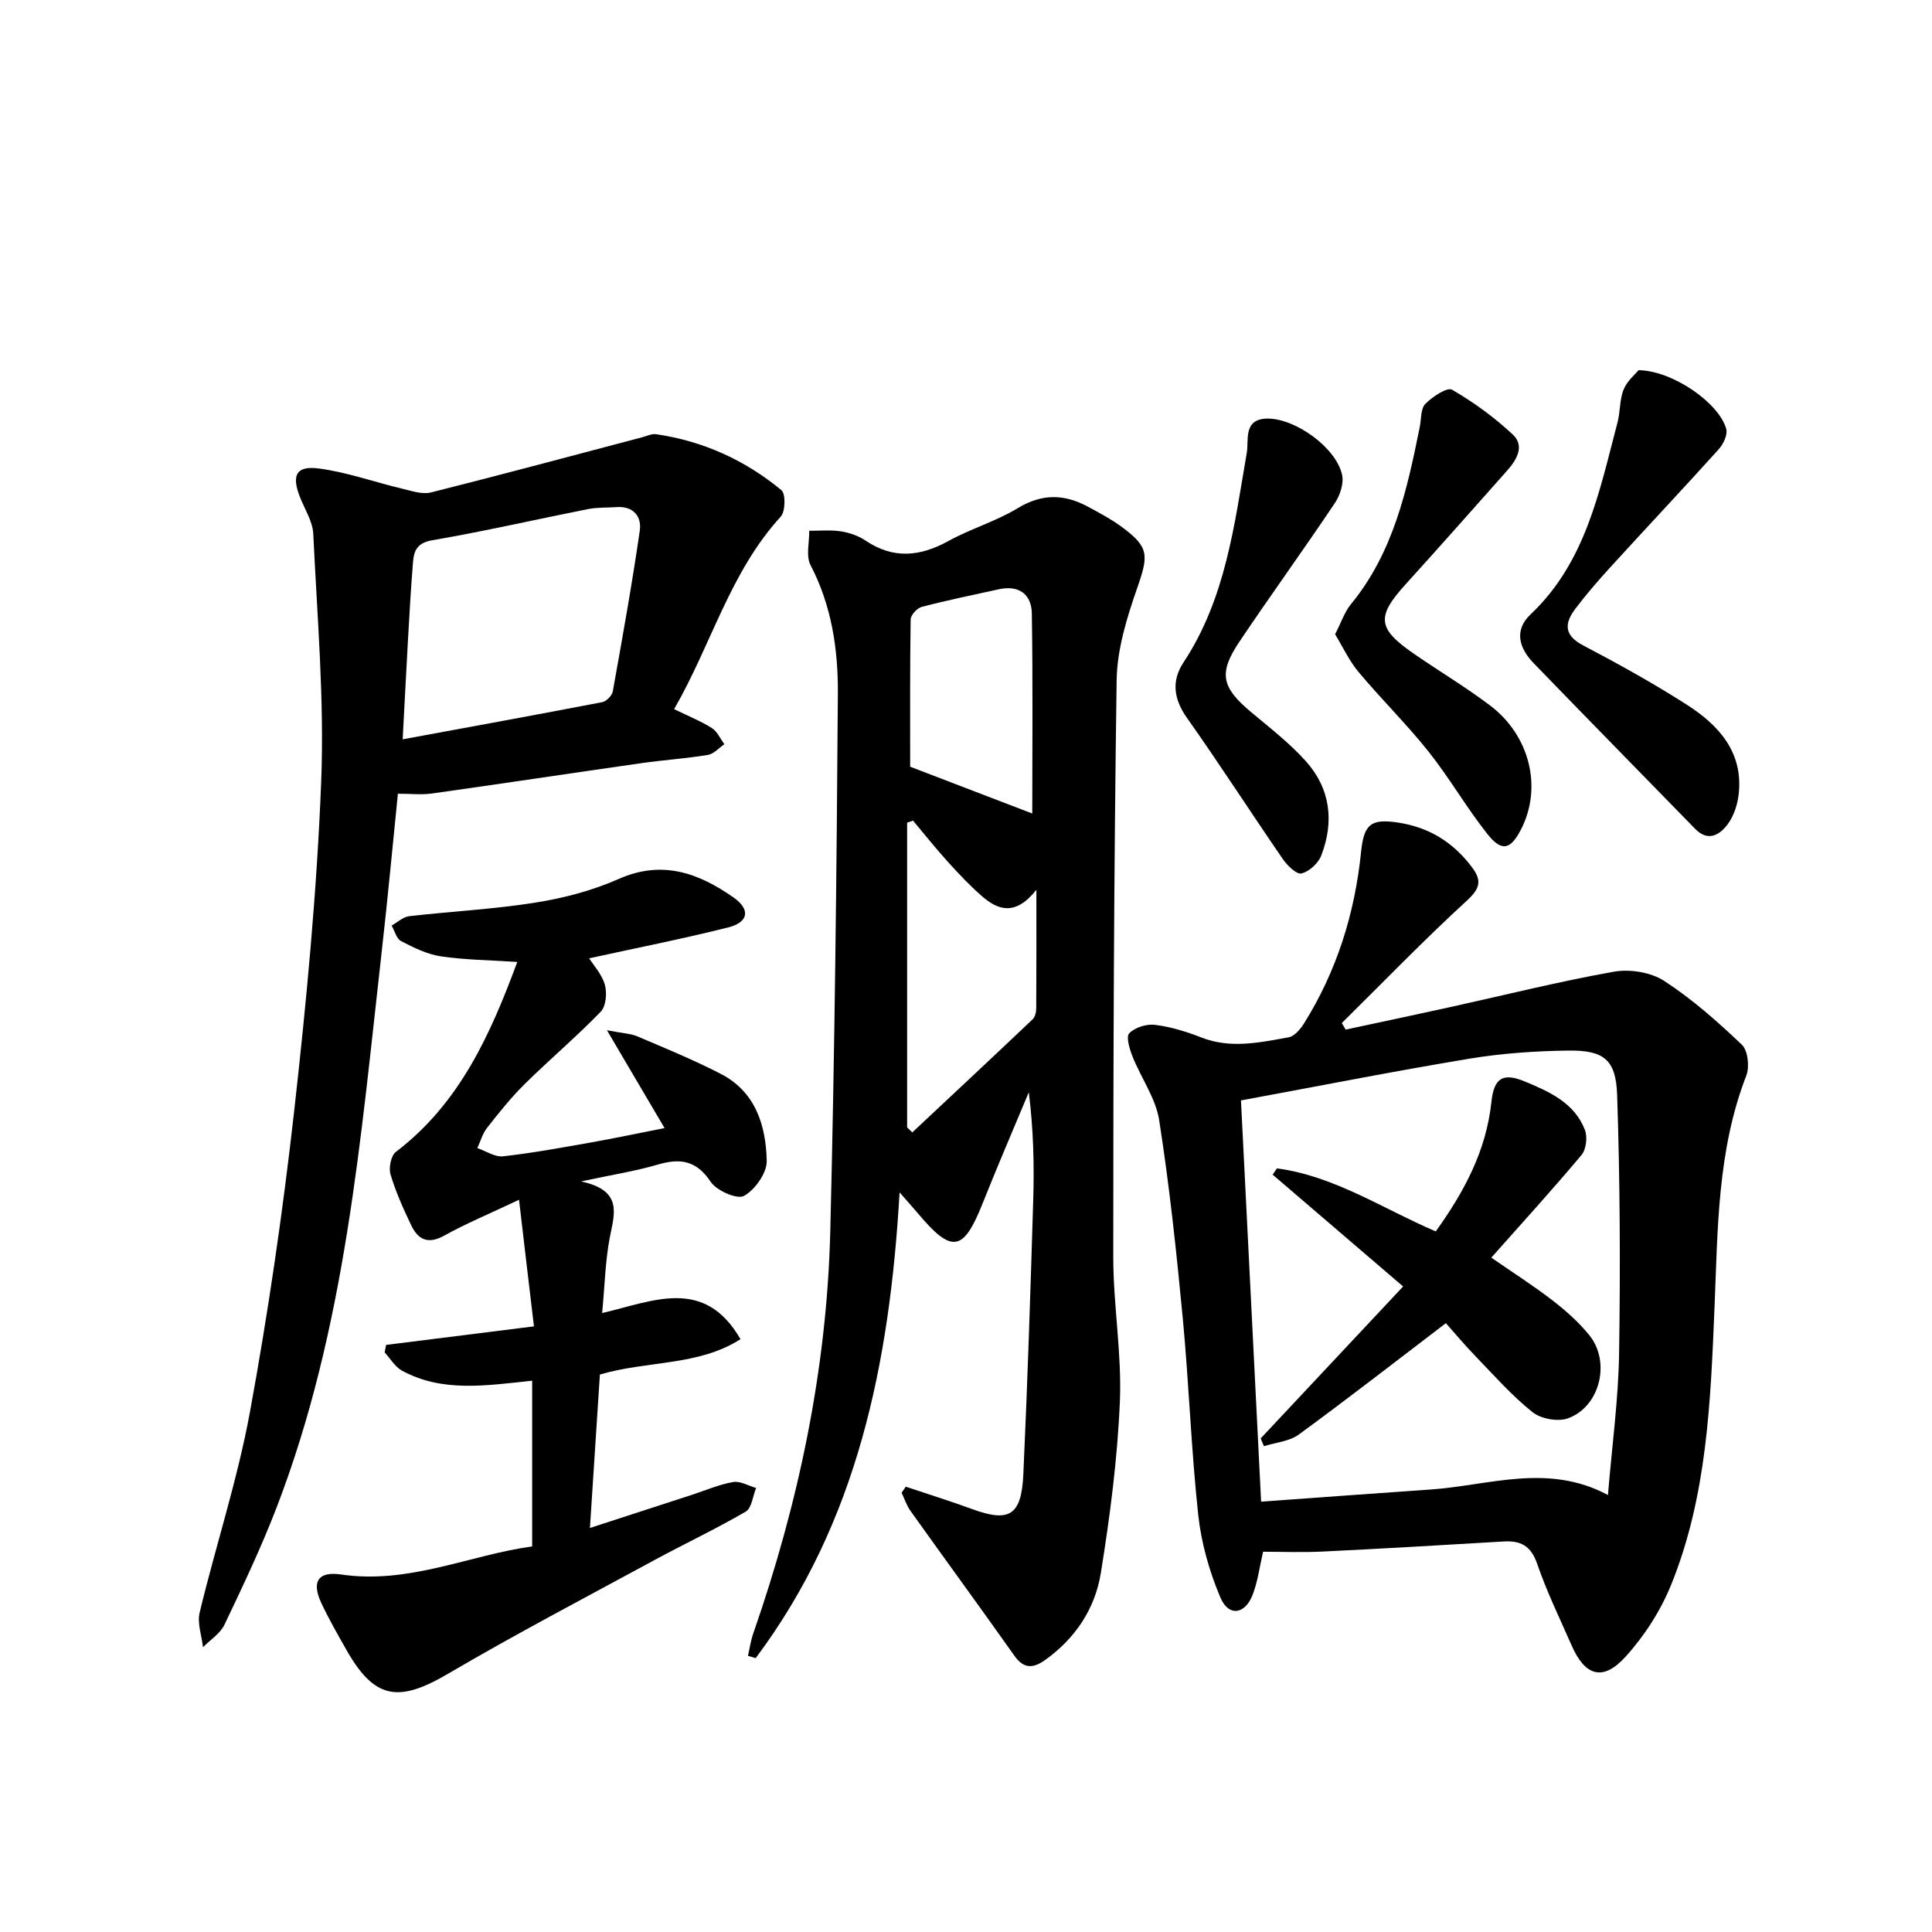 <svg enable-background="new 0 0 400 400" viewBox="0 0 400 400" xmlns="http://www.w3.org/2000/svg"><g fill="#000001"><path d="m154.86 342.83c.35-1.53.56-3.1 1.07-4.57 9.4-27 15.26-54.74 15.97-83.34.92-37.11 1.32-74.23 1.57-111.35.06-9.1-1.28-18.17-5.65-26.55-1-1.91-.24-4.73-.28-7.13 2.19.01 4.41-.21 6.55.12 1.76.27 3.62.91 5.09 1.9 5.75 3.87 11.27 3.35 17.14.12 4.64-2.56 9.88-4.08 14.39-6.82 5.04-3.06 9.69-2.94 14.58-.28 2.33 1.26 4.7 2.51 6.83 4.07 5.81 4.24 5.7 5.91 3.36 12.64-2.15 6.17-4.2 12.75-4.29 19.18-.58 39.81-.7 79.63-.7 119.44 0 9.96 1.78 19.95 1.37 29.88-.5 11.9-2.05 23.8-3.95 35.57-1.19 7.37-5.31 13.56-11.58 18.01-2.39 1.69-4.35 1.86-6.3-.9-7.11-10.06-14.39-20-21.54-30.03-.8-1.11-1.22-2.49-1.82-3.74.29-.42.57-.83.86-1.25 4.57 1.54 9.19 2.97 13.72 4.63 7.68 2.82 10.23 1.38 10.62-7.17.87-18.94 1.48-37.89 2.05-56.85.22-7.3.04-14.62-.92-22.27-3.21 7.7-6.52 15.36-9.6 23.11-3.93 9.89-6.35 10.31-13.28 2.05-.95-1.13-1.94-2.22-3.87-4.43-2.05 35.45-8.75 68.33-29.79 96.42-.54-.15-1.07-.31-1.6-.46zm59.71-158.6c-4.39 5.52-7.97 4.19-11.31 1.28-2.49-2.17-4.77-4.6-6.99-7.05-2.51-2.77-4.84-5.7-7.24-8.56-.41.14-.81.29-1.22.43v63.09c.36.34.71.69 1.07 1.03 8.32-7.79 16.65-15.57 24.91-23.41.52-.49.75-1.51.75-2.29.05-7.61.03-15.22.03-24.52zm-.85-15.8c0-12.96.14-27.18-.09-41.4-.06-3.98-2.66-5.94-6.82-5.03-5.34 1.17-10.7 2.27-15.98 3.65-.96.25-2.28 1.69-2.29 2.6-.16 10.45-.1 20.89-.1 30.49 9.1 3.49 17.66 6.77 25.28 9.69z"/><path d="m261.51 321.27c-.73 3.14-1.1 6.14-2.15 8.88-1.59 4.14-4.99 4.62-6.69.6-2.29-5.4-3.96-11.29-4.59-17.11-1.46-13.53-1.92-27.17-3.2-40.72-1.3-13.69-2.76-27.39-4.88-40.97-.71-4.57-3.75-8.76-5.52-13.2-.61-1.54-1.39-4.11-.68-4.82 1.19-1.21 3.58-1.97 5.32-1.75 3.26.41 6.51 1.4 9.58 2.61 6.09 2.39 12.11 1.05 18.11-.03 1.19-.22 2.4-1.65 3.14-2.82 6.83-10.9 10.56-22.87 11.85-35.6.58-5.7 2.05-6.88 7.62-6.04 6.46.97 11.46 4.09 15.35 9.27 2.12 2.83 1.61 4.44-1.13 6.95-8.87 8.14-17.26 16.82-25.83 25.29.26.45.53.91.79 1.36 7.18-1.54 14.37-3.06 21.55-4.64 11.32-2.49 22.58-5.32 33.99-7.35 3.3-.59 7.64.11 10.4 1.9 5.8 3.76 11.06 8.43 16.09 13.21 1.26 1.2 1.62 4.58.93 6.38-6.03 15.55-5.91 31.84-6.59 48.1-.81 19.42-1.54 38.95-8.95 57.27-2.19 5.42-5.56 10.67-9.49 14.99-4.65 5.12-8.35 3.99-11.11-2.29-2.47-5.63-5.18-11.18-7.17-16.98-1.29-3.76-3.44-4.83-7.01-4.61-12.44.75-24.89 1.47-37.34 2.08-4.14.21-8.28.04-12.39.04zm-4.58-93.44c1.43 28.45 2.79 55.6 4.17 83.07 12.22-.88 23.64-1.72 35.07-2.51 12.11-.83 24.27-5.54 36.74 1.14.85-10.32 2.17-19.89 2.31-29.47.27-17.79.19-35.59-.41-53.37-.25-7.4-2.82-9.29-10.25-9.18-6.79.1-13.65.57-20.35 1.68-15.66 2.6-31.24 5.68-47.28 8.64z"/><path d="m139.57 146.82c3.14 1.53 5.62 2.52 7.83 3.93 1.11.71 1.73 2.19 2.57 3.33-1.13.77-2.19 2.02-3.41 2.22-4.58.75-9.22 1.05-13.81 1.71-14.45 2.06-28.89 4.25-43.34 6.28-2.15.3-4.38.04-7.03.04-1.08 10.61-2.08 21.48-3.31 32.33-4.43 39.08-7.52 78.44-21.87 115.63-3.16 8.19-6.95 16.16-10.73 24.09-.88 1.84-2.93 3.12-4.44 4.66-.27-2.41-1.23-4.98-.69-7.2 3.34-13.85 7.83-27.48 10.4-41.46 3.77-20.55 6.79-41.28 9.13-62.04 2.56-22.77 4.73-45.65 5.63-68.53.67-17.05-.84-34.19-1.64-51.28-.12-2.51-1.69-4.97-2.68-7.42-1.89-4.67-.93-6.75 3.87-6.11 5.81.77 11.45 2.8 17.19 4.17 1.97.47 4.18 1.24 6 .78 14.61-3.66 29.15-7.59 43.72-11.42.96-.25 1.97-.77 2.89-.63 9.72 1.42 18.41 5.36 25.93 11.58.91.76.84 4.42-.14 5.49-10.49 11.46-14.34 26.44-22.07 39.85zm-56.2 6.25c14.1-2.6 27.73-5.08 41.33-7.7.86-.17 2.01-1.35 2.17-2.22 1.99-11.07 3.98-22.15 5.59-33.28.42-2.9-1.29-5.12-4.8-4.88-1.99.14-4.02.03-5.96.42-10.73 2.13-21.41 4.59-32.18 6.44-3.14.54-3.81 2.12-4.01 4.51-.43 5.29-.73 10.59-1.03 15.89-.38 6.74-.72 13.49-1.11 20.82z"/><path d="m107.46 248.4c-6.26 2.96-11.01 4.93-15.46 7.41-3.34 1.86-5.41.89-6.85-2.1-1.64-3.43-3.22-6.94-4.3-10.57-.41-1.36.1-3.88 1.12-4.66 13.19-10.04 19.56-24.28 25.13-39.32-5.54-.37-10.74-.41-15.83-1.16-2.84-.42-5.62-1.8-8.22-3.15-.96-.49-1.33-2.11-1.97-3.22 1.21-.67 2.36-1.79 3.63-1.94 8.74-1.01 17.56-1.44 26.23-2.83 5.84-.93 11.75-2.49 17.15-4.88 9.02-3.99 16.54-1.24 23.79 3.84 3.53 2.48 3.13 5.13-1.14 6.2-9.44 2.37-19.01 4.25-28.76 6.39.88 1.4 2.62 3.28 3.25 5.48.48 1.69.24 4.44-.86 5.58-5.03 5.19-10.58 9.88-15.74 14.97-2.83 2.8-5.34 5.95-7.8 9.08-.93 1.19-1.35 2.78-2 4.18 1.78.61 3.64 1.89 5.34 1.7 6.1-.68 12.15-1.8 18.2-2.87 4.9-.87 9.76-1.9 15.22-2.97-3.79-6.44-7.47-12.69-11.93-20.26 3.25.63 4.91.68 6.33 1.28 5.8 2.47 11.65 4.87 17.25 7.76 7.2 3.71 9.35 10.71 9.5 18.02.05 2.49-2.42 5.97-4.71 7.24-1.42.78-5.67-1.09-6.9-2.93-2.95-4.42-6.27-4.92-10.92-3.56-4.6 1.35-9.37 2.09-15.9 3.49 8.83 1.91 6.84 6.82 5.91 11.77-.91 4.86-1.02 9.86-1.55 15.48 10.58-2.46 21.14-7.56 28.64 5.41-8.73 5.59-19.14 4.4-29.11 7.32-.65 10.05-1.32 20.42-2.06 31.77 7.45-2.42 14.29-4.65 21.13-6.87 2.83-.92 5.61-2.14 8.52-2.64 1.47-.26 3.16.78 4.75 1.23-.69 1.68-.9 4.17-2.14 4.89-6.16 3.6-12.64 6.63-18.91 10.04-14.3 7.76-28.72 15.31-42.74 23.54-10.3 6.05-15.25 5.27-21.07-5.02-1.8-3.18-3.63-6.36-5.17-9.67-2.04-4.36-.67-6.58 4.11-5.87 14.03 2.08 26.64-4.04 39.56-5.81 0-11.67 0-22.74 0-34.31-9.65 1.02-18.65 2.46-26.98-2.1-1.44-.79-2.38-2.48-3.56-3.76.1-.52.19-1.03.29-1.55 9.87-1.24 19.74-2.47 30.62-3.84-1.03-8.6-1.98-16.72-3.09-26.21z"/><path d="m339.25 76.64c7.16.12 16.7 6.85 18.15 12.17.33 1.2-.61 3.16-1.57 4.22-7.35 8.15-14.88 16.14-22.28 24.25-2.58 2.82-5.1 5.72-7.4 8.77-2.23 2.95-2.42 5.44 1.58 7.55 7.34 3.86 14.63 7.89 21.61 12.37 6.51 4.19 11.56 9.74 10.65 18.34-.23 2.21-1.01 4.64-2.32 6.38-1.62 2.15-4.02 3.67-6.7.92-11.14-11.43-22.33-22.82-33.43-34.29-3-3.1-4.16-6.8-.65-10.12 11.45-10.83 14.24-25.49 18-39.74.59-2.24.41-4.73 1.27-6.82.71-1.78 2.42-3.17 3.09-4z"/><path d="m276.42 131.32c1.27-2.47 1.95-4.61 3.27-6.22 8.79-10.7 11.63-23.66 14.26-36.72.33-1.63.17-3.76 1.15-4.76 1.46-1.48 4.53-3.52 5.54-2.93 4.48 2.59 8.75 5.72 12.54 9.25 2.57 2.4.83 5.27-1.16 7.51-6.96 7.84-13.9 15.69-20.95 23.46-6.14 6.77-5.94 9.2 1.67 14.45 5.2 3.59 10.65 6.85 15.7 10.65 8.36 6.29 10.92 17.1 6.46 25.73-2.17 4.2-3.98 4.68-6.97.91-4.33-5.46-7.82-11.58-12.16-17.03-4.55-5.72-9.8-10.87-14.49-16.48-1.95-2.33-3.27-5.21-4.86-7.82z"/><path d="m262.34 86.66c5.8-.07 14.24 5.95 15.52 11.62.4 1.78-.41 4.26-1.49 5.87-6.47 9.66-13.3 19.08-19.78 28.73-4.35 6.48-3.67 9.41 2.3 14.44 3.94 3.31 8.08 6.49 11.49 10.3 5.07 5.66 5.89 12.51 3.16 19.53-.62 1.59-2.49 3.3-4.09 3.69-1.01.24-2.93-1.64-3.85-2.97-6.68-9.71-13.06-19.63-19.86-29.25-2.77-3.92-3.22-7.68-.71-11.47 8.72-13.21 10.52-28.41 13.11-43.44.44-2.58-.8-6.94 4.2-7.05z"/><path d="m264.38 241.9c11.92 1.59 21.93 8.37 32.88 13.05 5.89-8.22 10.45-16.7 11.52-26.8.53-5.02 2.41-6.11 6.95-4.23 5.08 2.11 10.25 4.43 12.41 10.02.56 1.46.27 4.02-.7 5.18-5.95 7.11-12.21 13.96-18.68 21.26 4.71 3.26 8.86 5.9 12.73 8.9 2.74 2.12 5.41 4.49 7.58 7.18 4.47 5.56 2.17 14.82-4.47 17.2-2.08.74-5.57.1-7.31-1.29-4.25-3.39-7.91-7.54-11.71-11.48-2.3-2.37-4.42-4.91-6.23-6.94-10.35 7.89-20.28 15.62-30.44 23.05-1.95 1.43-4.79 1.64-7.22 2.42-.23-.54-.46-1.07-.68-1.61 9.66-10.31 19.33-20.61 29.49-31.46-9.44-8.09-18.23-15.62-27.01-23.15.28-.42.59-.86.89-1.3z"/></g></svg>